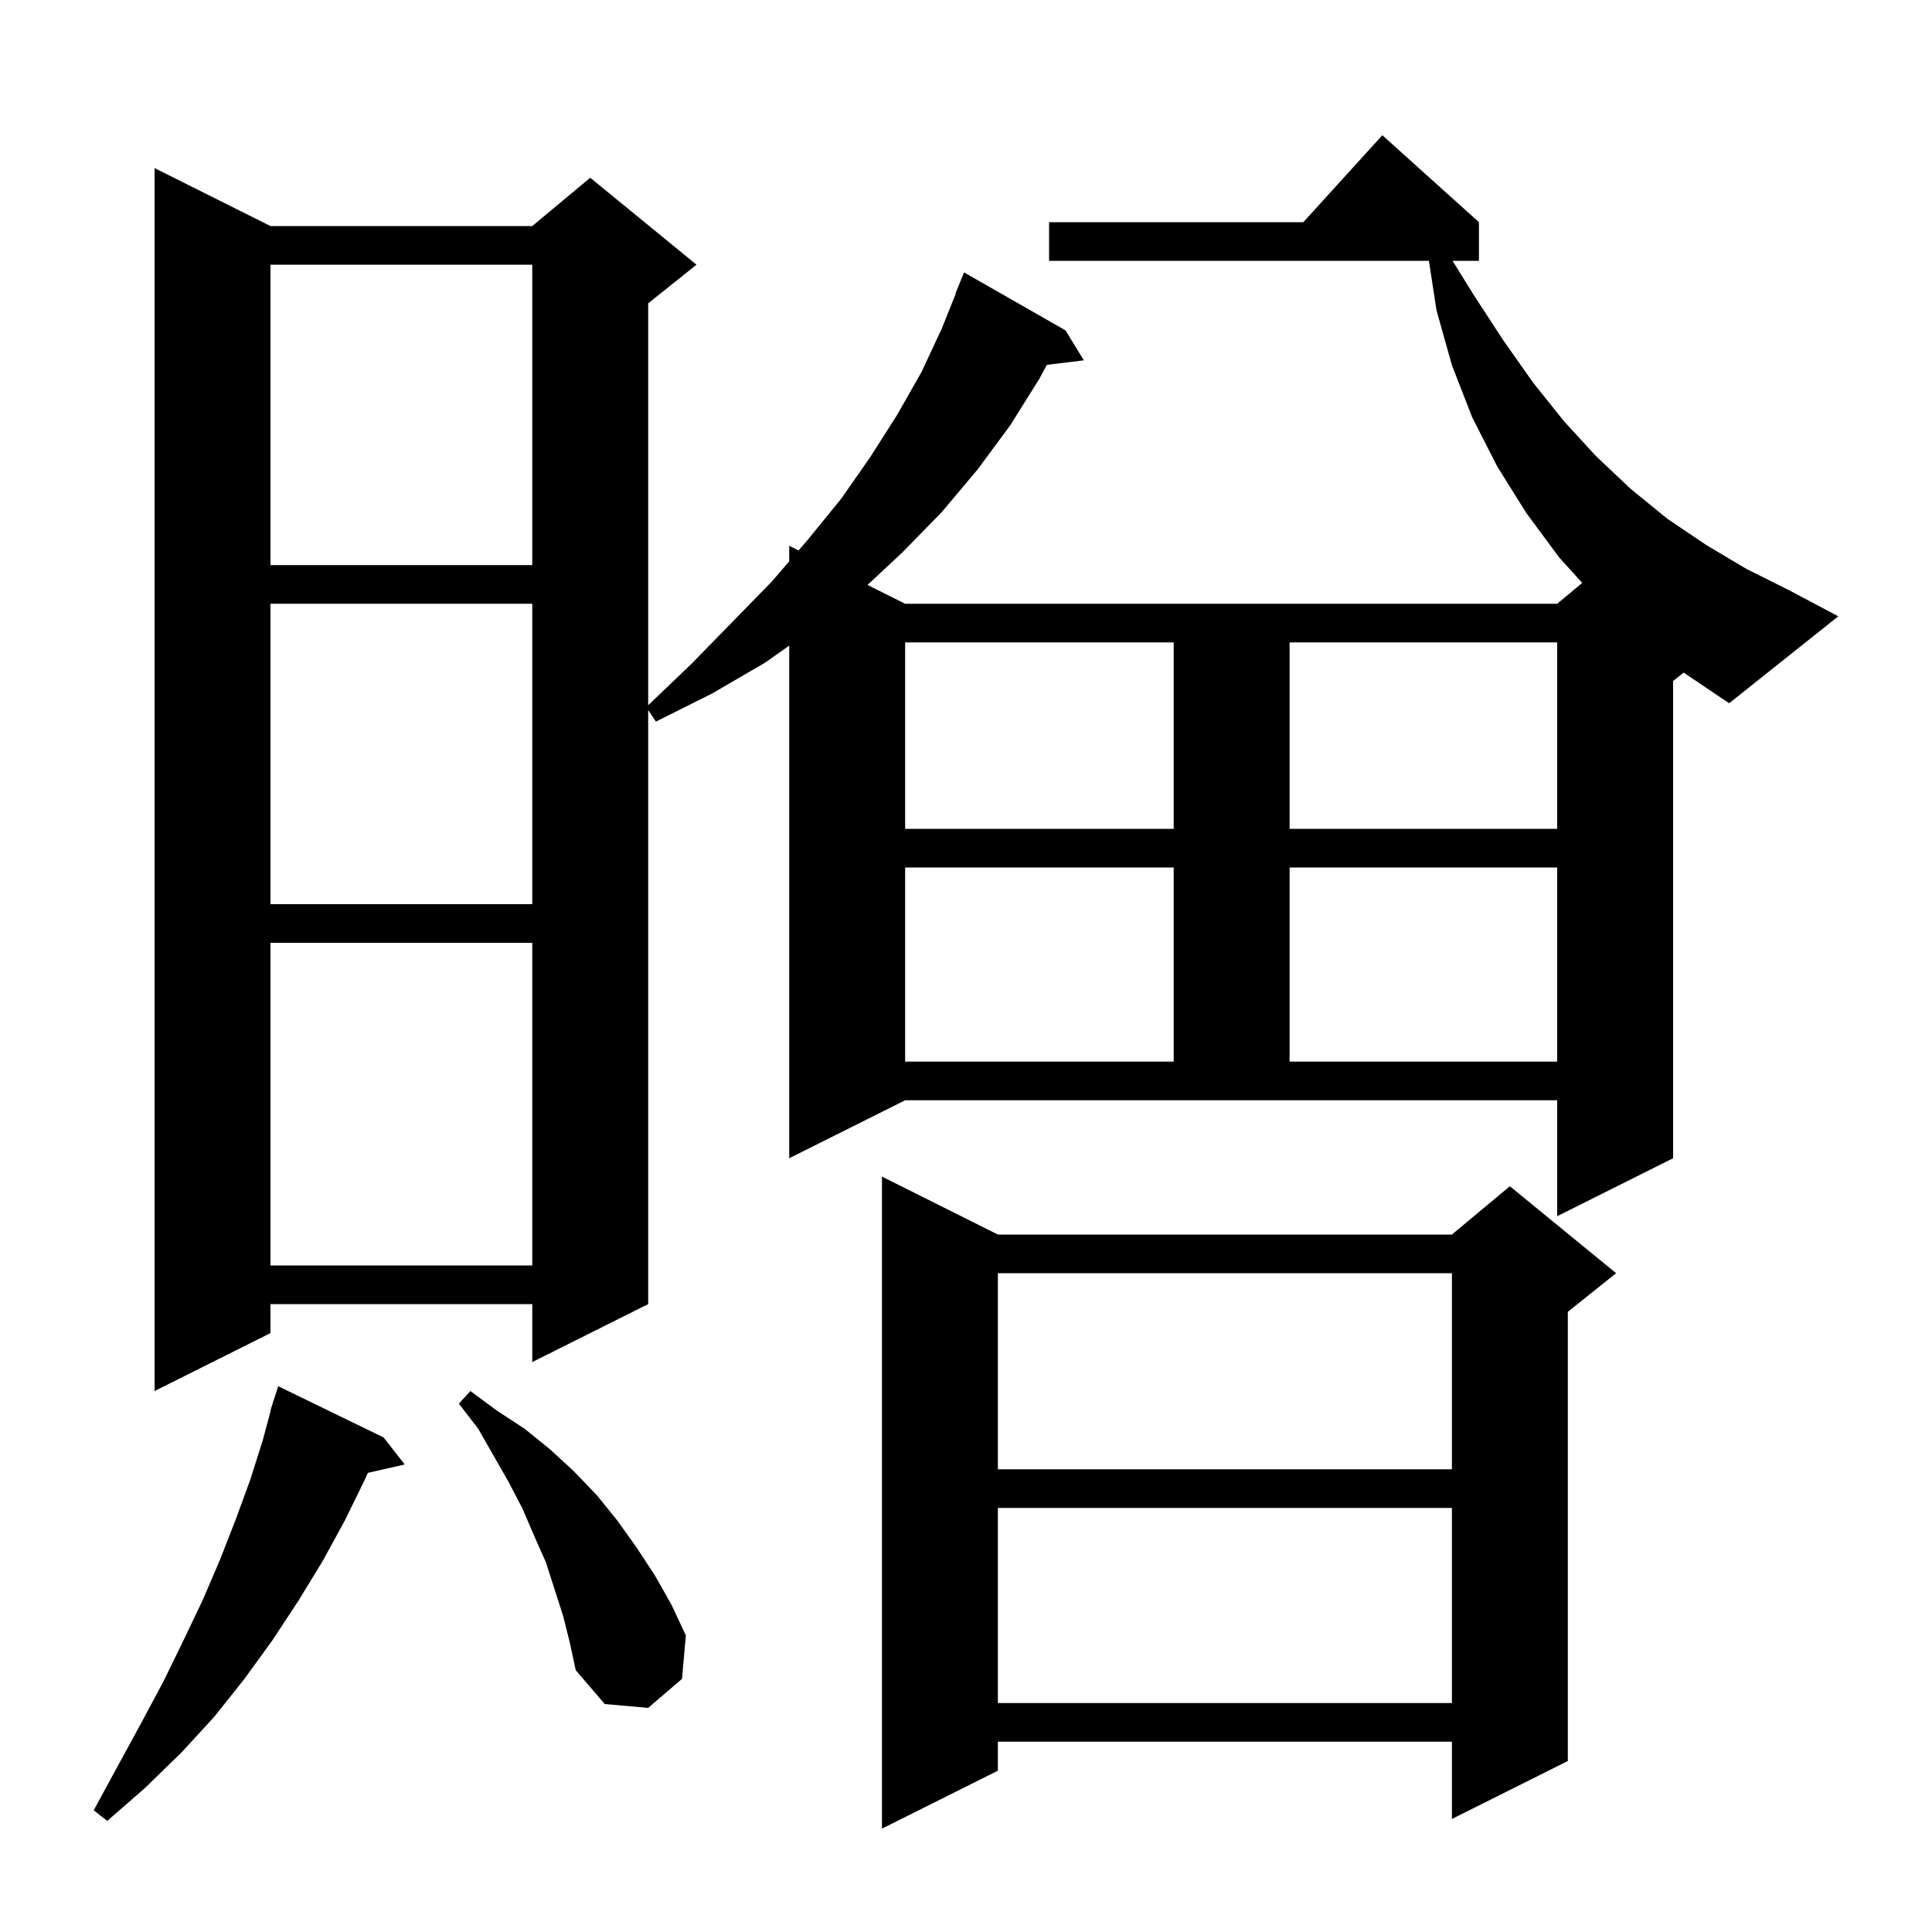 <svg xmlns="http://www.w3.org/2000/svg" xmlns:xlink="http://www.w3.org/1999/xlink" version="1.1" baseProfile="full" viewBox="0 0 200 200" width="200" height="200">
<g fill="black">
<path d="M 103.3 127.8 L 150.3 127.8 L 156.3 122.8 L 167.3 131.8 L 162.3 135.8 L 162.3 182.3 L 150.3 188.3 L 150.3 180.3 L 103.3 180.3 L 103.3 183.3 L 91.3 189.3 L 91.3 121.8 Z M 39.7 148.8 L 41.9 151.6 L 38.078 152.472 L 37.8 153.1 L 35.7 157.4 L 33.4 161.6 L 30.9 165.7 L 28.2 169.8 L 25.3 173.8 L 22.2 177.7 L 18.8 181.4 L 15.0 185.1 L 11.1 188.5 L 9.7 187.4 L 12.2 182.8 L 14.6 178.4 L 16.9 174.1 L 19.0 169.8 L 21.0 165.6 L 22.8 161.4 L 24.4 157.3 L 25.9 153.2 L 27.2 149.1 L 28.03 146.007 L 28.0 146.0 L 28.196 145.387 L 28.3 145.0 L 28.318 145.006 L 28.8 143.5 Z M 58.3 167.3 L 56.5 161.7 L 55.3 159.0 L 54.1 156.2 L 52.7 153.5 L 49.5 147.9 L 47.5 145.3 L 48.7 144.0 L 51.4 146.0 L 54.3 147.9 L 56.9 150.0 L 59.4 152.3 L 61.8 154.8 L 63.9 157.4 L 65.9 160.2 L 67.8 163.1 L 69.5 166.1 L 71.0 169.3 L 70.6 173.8 L 67.1 176.8 L 62.6 176.4 L 59.6 172.9 L 59.0 170.1 Z M 103.3 156.1 L 103.3 176.3 L 150.3 176.3 L 150.3 156.1 Z M 103.3 131.8 L 103.3 152.1 L 150.3 152.1 L 150.3 131.8 Z M 28.0 97.6 L 28.0 131.0 L 55.1 131.0 L 55.1 97.6 Z M 93.7 89.8 L 93.7 109.9 L 121.5 109.9 L 121.5 89.8 Z M 133.5 89.8 L 133.5 109.9 L 161.2 109.9 L 161.2 89.8 Z M 28.0 62.5 L 28.0 93.6 L 55.1 93.6 L 55.1 62.5 Z M 93.7 66.5 L 93.7 85.8 L 121.5 85.8 L 121.5 66.5 Z M 133.5 66.5 L 133.5 85.8 L 161.2 85.8 L 161.2 66.5 Z M 173.2 70.5 L 173.2 119.9 L 161.2 125.9 L 161.2 113.9 L 93.7 113.9 L 81.7 119.9 L 81.7 66.835 L 79.2 68.6 L 73.7 71.8 L 67.9 74.7 L 67.1 73.5 L 67.1 135.0 L 55.1 141.0 L 55.1 135.0 L 28.0 135.0 L 28.0 138.0 L 16.0 144.0 L 16.0 17.4 L 28.0 23.4 L 55.1 23.4 L 61.1 18.4 L 72.1 27.4 L 67.1 31.4 L 67.1 73.009 L 71.5 68.8 L 75.8 64.4 L 79.9 60.2 L 81.7 58.108 L 81.7 56.5 L 82.667 56.984 L 83.6 55.9 L 87.1 51.6 L 90.1 47.3 L 92.9 42.9 L 95.4 38.5 L 97.5 34.0 L 98.935 30.412 L 98.9 30.4 L 99.8 28.2 L 110.3 34.2 L 112.2 37.3 L 108.372 37.77 L 107.6 39.2 L 104.6 44.0 L 101.2 48.6 L 97.5 53.0 L 93.4 57.2 L 89.803 60.552 L 93.7 62.5 L 161.2 62.5 L 163.79 60.342 L 161.4 57.7 L 158.0 53.1 L 155.0 48.3 L 152.4 43.2 L 150.3 37.8 L 148.7 32.1 L 147.922 27.0 L 108.6 27.0 L 108.6 23.0 L 134.918 23.0 L 143.1 14.0 L 153.1 23.0 L 153.1 27.0 L 150.368 27.0 L 152.6 30.6 L 155.6 35.2 L 158.7 39.6 L 161.9 43.6 L 165.2 47.2 L 168.8 50.6 L 172.6 53.7 L 176.6 56.4 L 180.8 58.9 L 185.2 61.1 L 190.3 63.8 L 179.0 72.8 L 174.29 69.628 Z M 28.0 27.4 L 28.0 58.5 L 55.1 58.5 L 55.1 27.4 Z " />
</g>
</svg>
